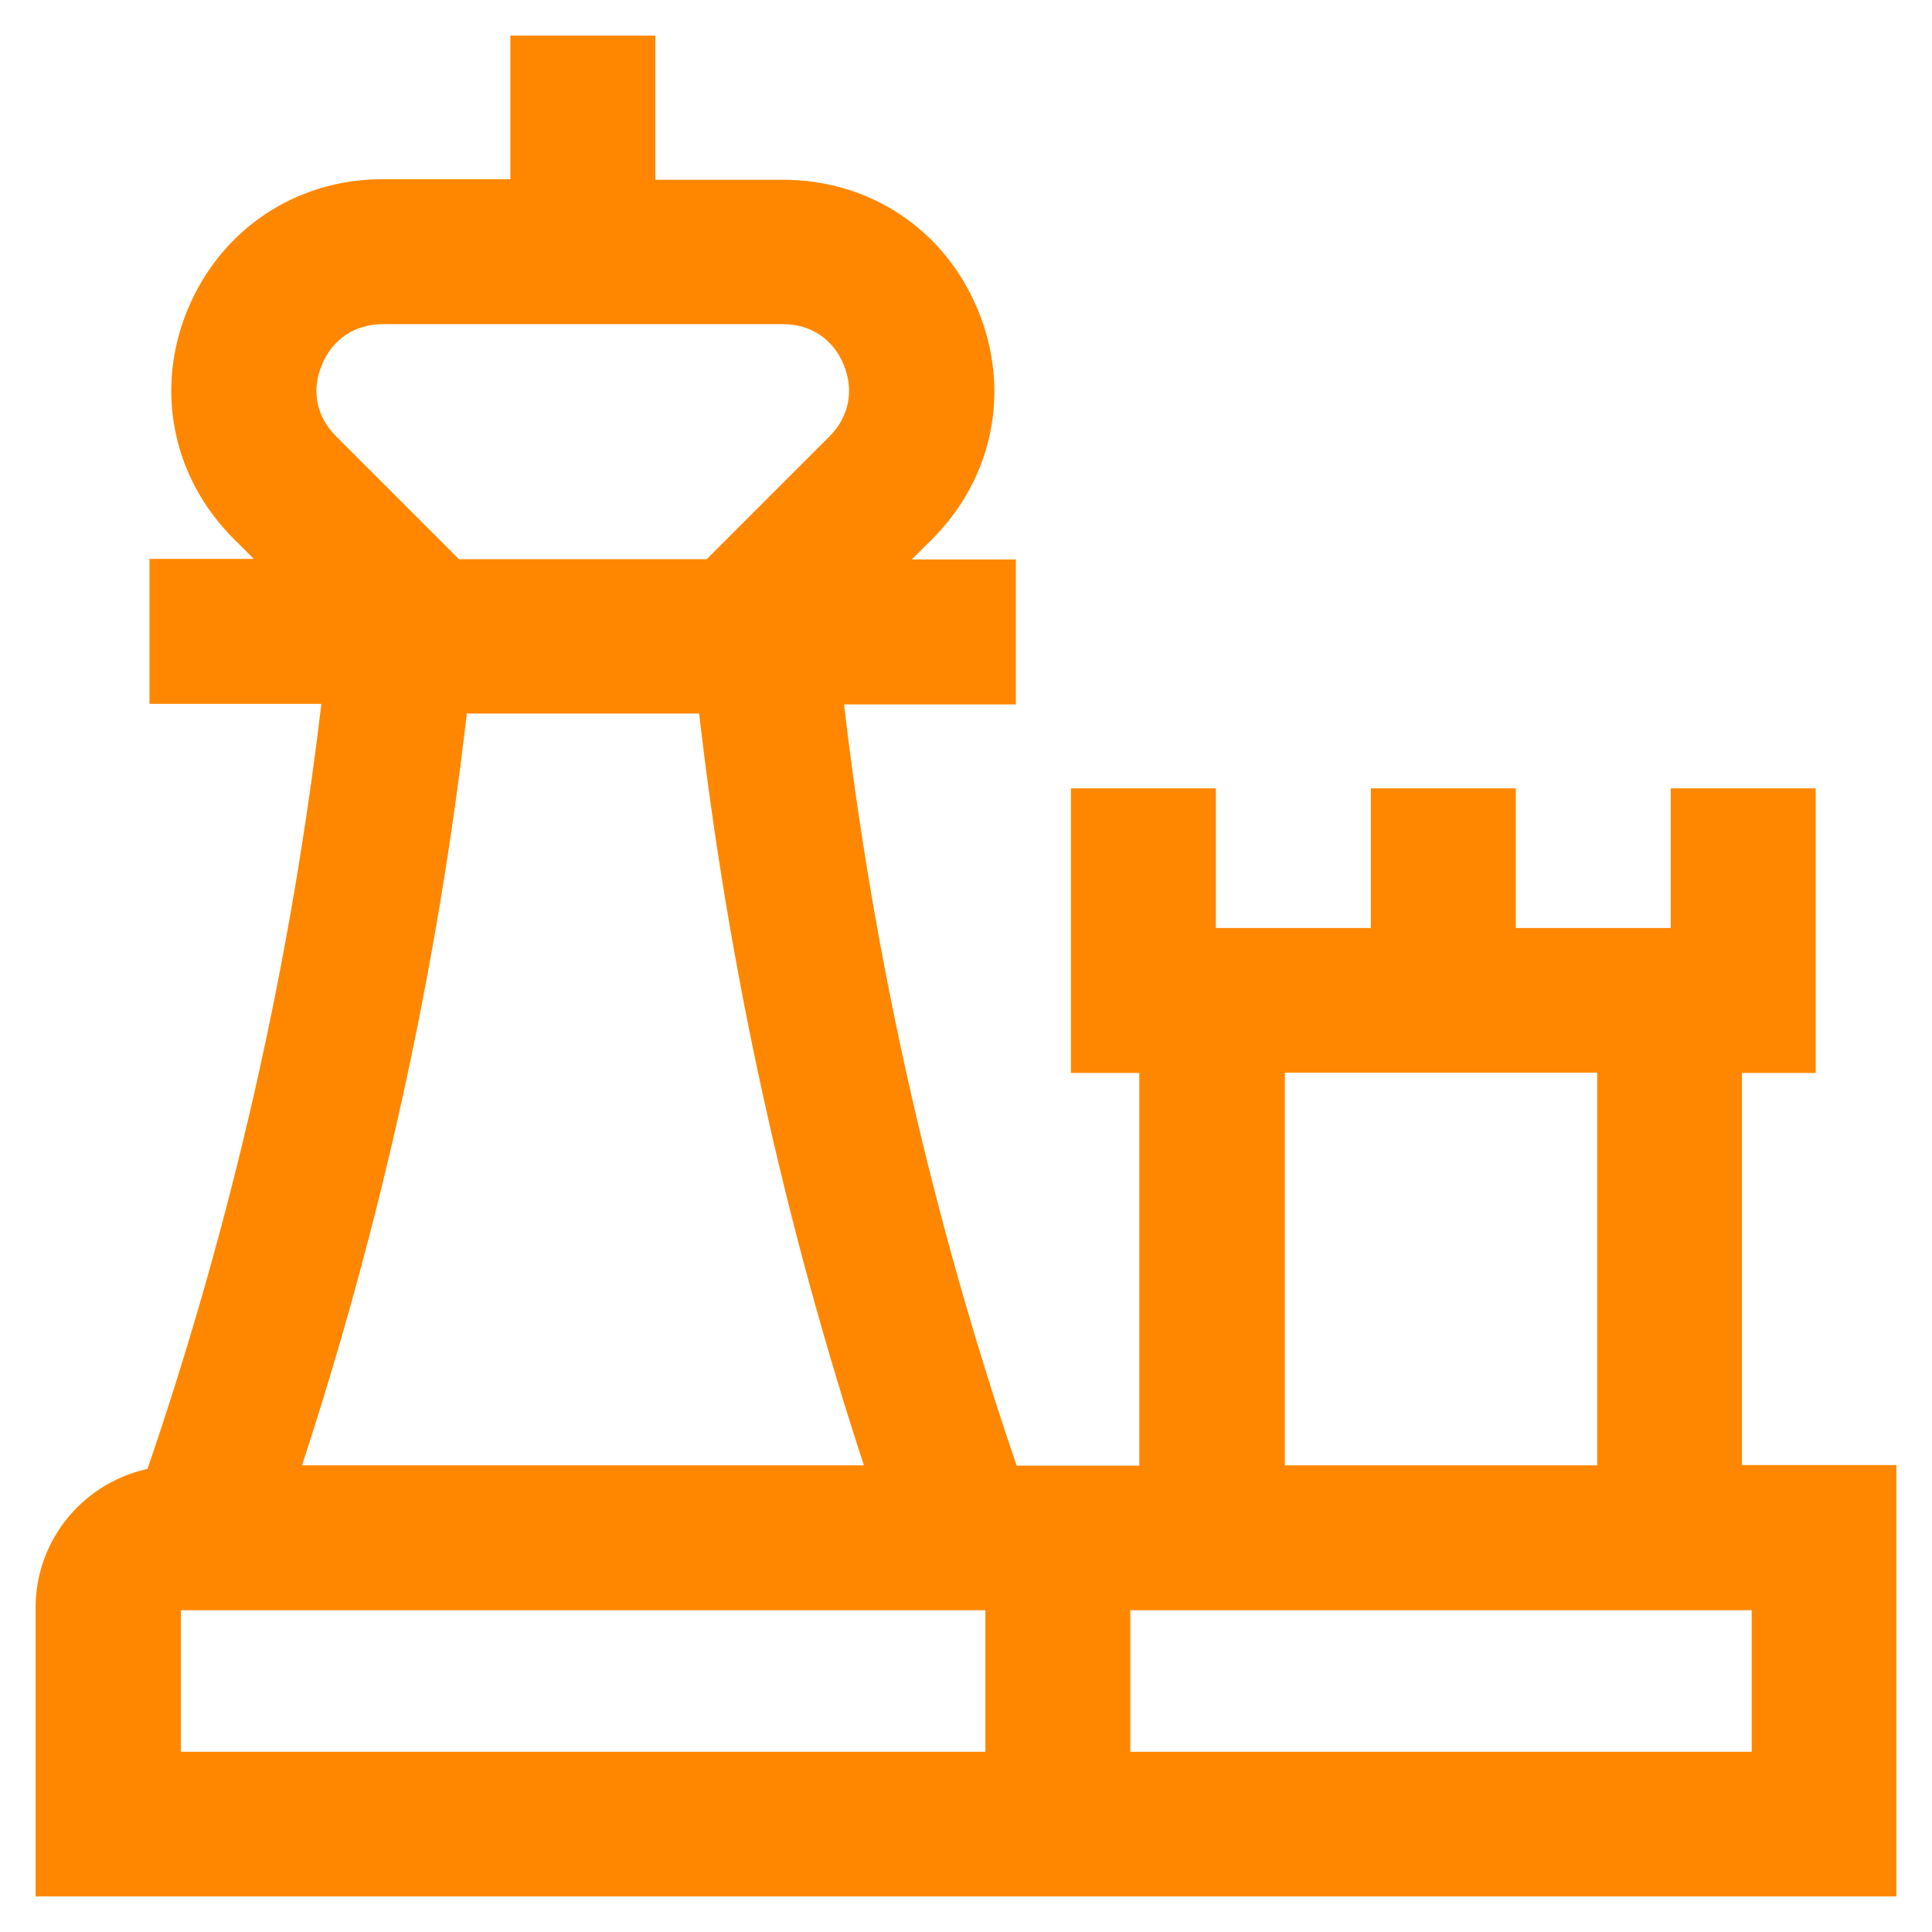 <?xml version="1.0" encoding="UTF-8"?>
<svg xmlns="http://www.w3.org/2000/svg" width="38" height="38" viewBox="0 0 38 38" fill="none">
  <path d="M19.889 28.977C18.191 24.029 17.03 18.903 16.433 13.705H19.681H19.831V13.555V11.304V11.154H19.681H17.568L18.228 10.499L18.228 10.499C19.391 9.336 19.725 7.667 19.093 6.148C18.462 4.629 17.051 3.686 15.403 3.686H12.739V1V0.85H12.589H10.338H10.188V1V3.675H7.523C5.881 3.675 4.465 4.623 3.833 6.137C3.202 7.651 3.536 9.325 4.699 10.487L4.805 10.381L4.699 10.487L5.355 11.143H3.24H3.09V11.293V13.544V13.694H3.24H6.489C5.885 18.909 4.722 24.058 3.015 29.022C1.783 29.25 0.85 30.326 0.85 31.62V37V37.15H1H37H37.15V37V29.116V28.966H37H34.111V20.954H35.413H35.563V20.804V15.806V15.656H35.413H33.161H33.011V15.806V18.403H29.664V15.806V15.656H29.514H27.263H27.113V15.806V18.403H23.765V15.806V15.656H23.615H21.364H21.214V15.806V20.804V20.954H21.364H22.559V28.977H19.889ZM6.193 7.119L6.193 7.118C6.423 6.561 6.92 6.226 7.523 6.226H15.403C16.007 6.226 16.503 6.556 16.734 7.118L16.734 7.118C16.964 7.676 16.847 8.264 16.423 8.688L13.962 11.149H8.965L6.504 8.688C6.074 8.258 5.958 7.676 6.193 7.119ZM5.733 28.971C7.353 24.073 8.465 19.009 9.048 13.885H13.885C14.468 19.009 15.58 24.073 17.199 28.971H5.733ZM19.531 34.605H3.407V31.626C3.407 31.568 3.452 31.522 3.51 31.522H19.531V34.605ZM25.122 20.948H31.565V28.971H25.122V20.948ZM34.604 34.605H22.082V31.522H34.604V34.605Z" fill="#FF8700" stroke="#FF8700" stroke-width="0.3"></path>
</svg>
